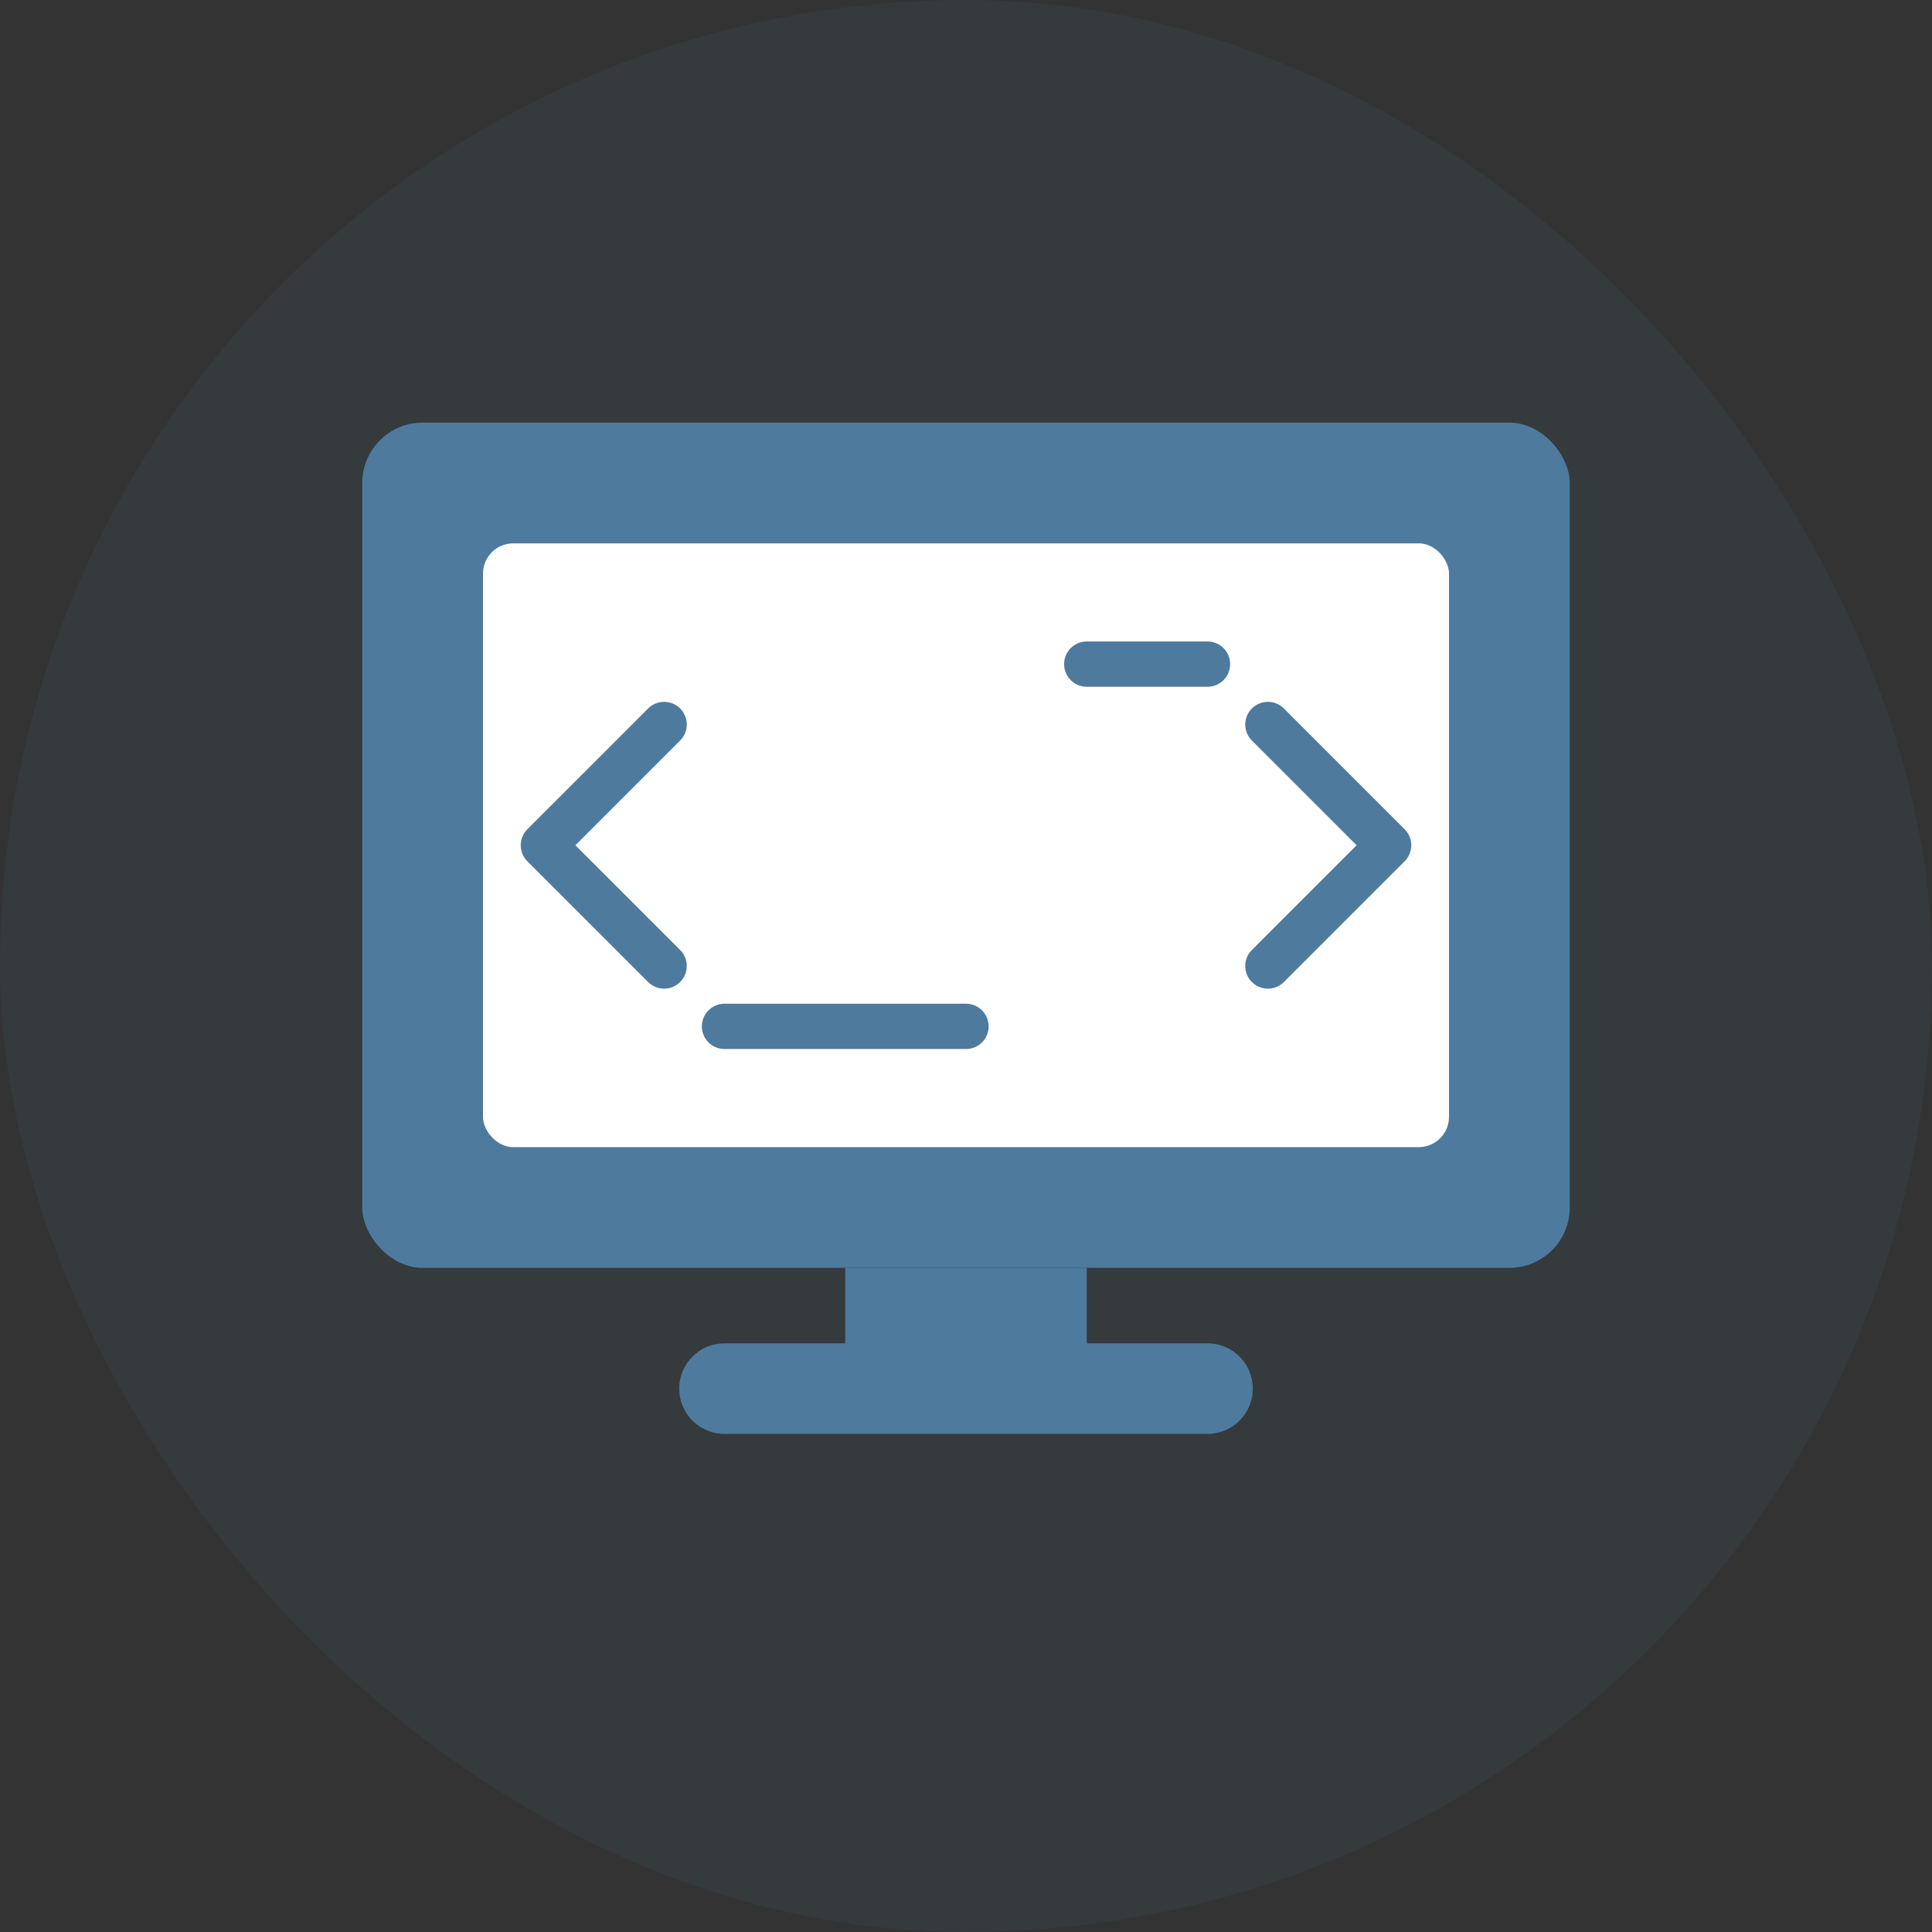 <svg xmlns="http://www.w3.org/2000/svg" width="64" height="64" viewBox="0 0 64 64" fill="none">
  <rect x="0" y="0" width="64" height="64" fill="#333333" stroke="none"/>
  <rect width="64" height="64" rx="32" fill="#4E7A9E" fill-opacity="0.1"/>
  
  <!-- Monitor -->
  <rect x="12" y="14" width="40" height="28" rx="2" fill="#4E7A9E"/>
  <rect x="16" y="18" width="32" height="20" rx="1" fill="white"/>
  
  <!-- Stand -->
  <rect x="28" y="42" width="8" height="4" fill="#4E7A9E"/>
  <path d="M24 46H40" stroke="#4E7A9E" stroke-width="3" stroke-linecap="round"/>
  
  <!-- Code on screen -->
  <path d="M22 24L18 28L22 32" stroke="#4E7A9E" stroke-width="1.5" stroke-linecap="round" stroke-linejoin="round"/>
  <path d="M32 34H24" stroke="#4E7A9E" stroke-width="1.5" stroke-linecap="round" stroke-linejoin="round"/>
  <path d="M42 24L46 28L42 32" stroke="#4E7A9E" stroke-width="1.5" stroke-linecap="round" stroke-linejoin="round"/>
  <path d="M36 22H40" stroke="#4E7A9E" stroke-width="1.5" stroke-linecap="round" stroke-linejoin="round"/>
</svg>
